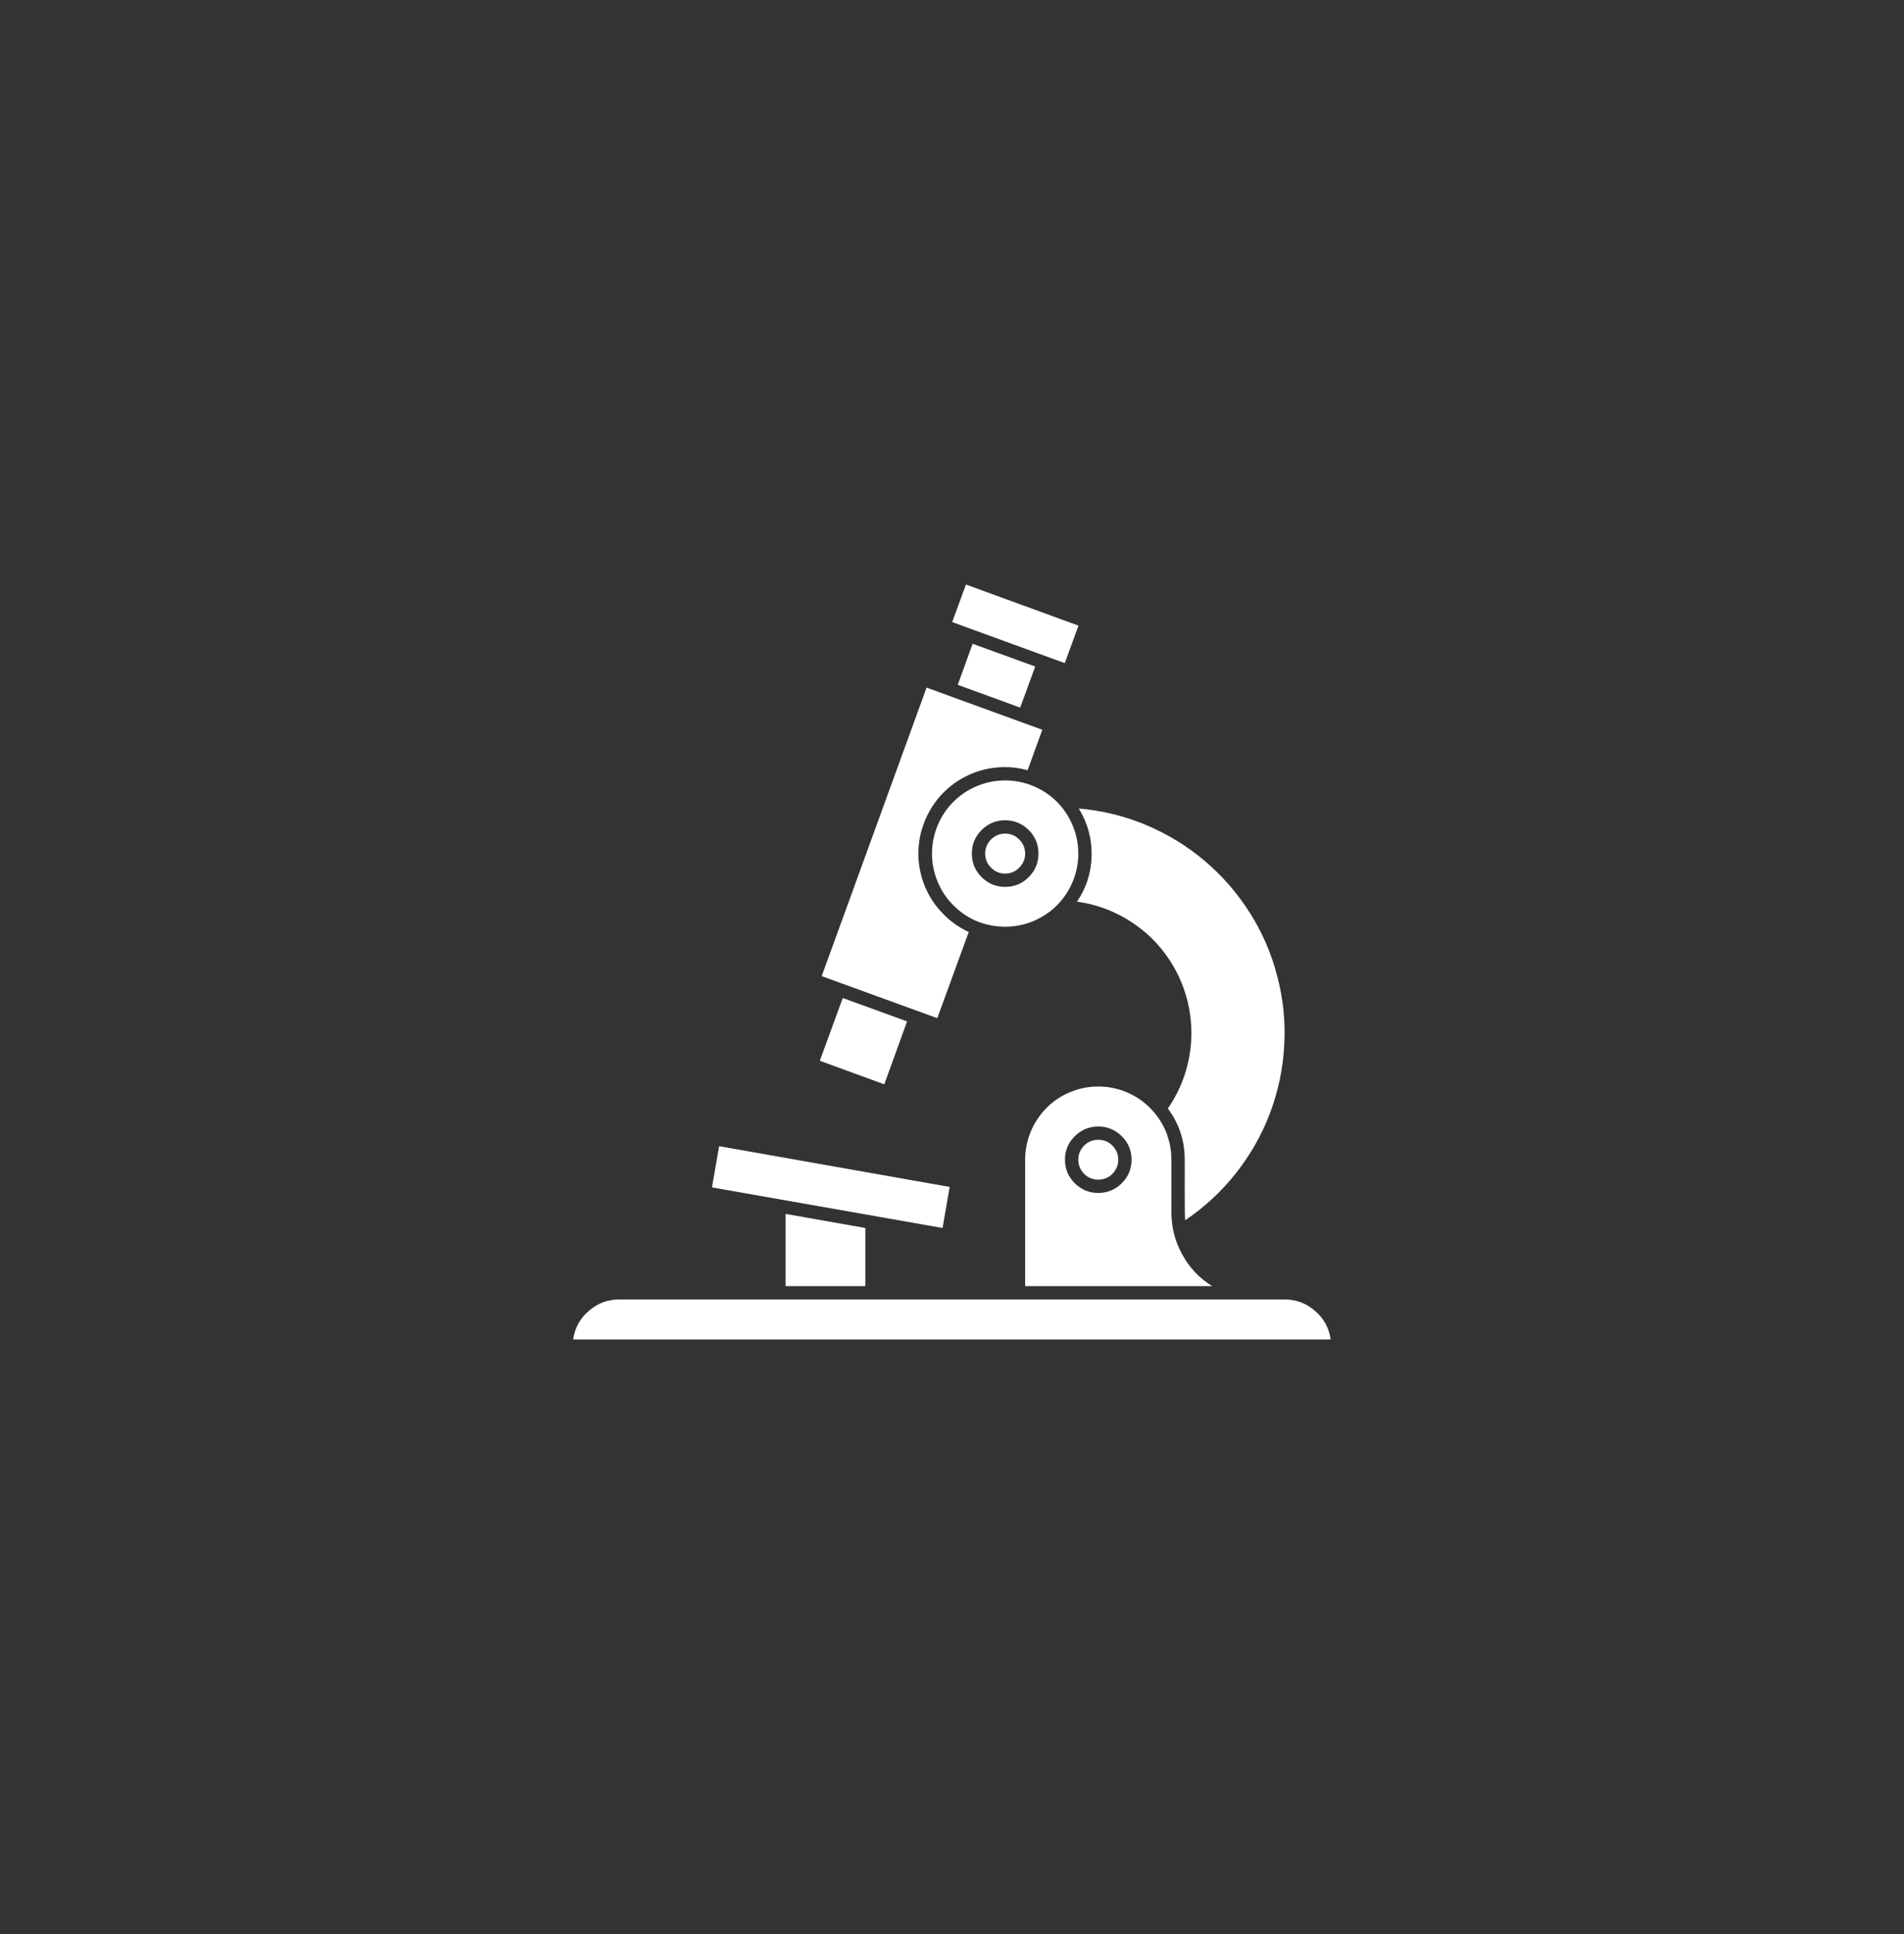 <svg xmlns="http://www.w3.org/2000/svg" xmlns:xlink="http://www.w3.org/1999/xlink" width="64" zoomAndPan="magnify" viewBox="0 0 48 48.75" height="65" preserveAspectRatio="xMidYMid meet" version="1.2"><rect x="0" y="0" width="48" height="48.75" fill="#333333" stroke="none"/><defs><clipPath id="694ca1b0f1"><path d="M 24 14.719 L 28 14.719 L 28 17 L 24 17 Z M 24 14.719 "/></clipPath><clipPath id="36103c1a0e"><path d="M 14.449 32 L 33.848 32 L 33.848 34 L 14.449 34 Z M 14.449 32 "/></clipPath></defs><g id="b12767b9ec"><path style=" stroke:none;fill-rule:nonzero;fill:#ffffff;fill-opacity:1;" d="M 24.145 17.262 L 24.52 16.227 L 26.098 16.801 L 25.719 17.836 Z M 24.145 17.262 "/><path style=" stroke:none;fill-rule:nonzero;fill:#ffffff;fill-opacity:1;" d="M 20.668 26.738 L 21.246 25.156 L 22.867 25.746 L 22.293 27.332 Z M 20.668 26.738 "/><path style=" stroke:none;fill-rule:nonzero;fill:#ffffff;fill-opacity:1;" d="M 24.422 23.492 C 24.172 23.375 23.953 23.223 23.766 23.023 C 23.574 22.828 23.426 22.602 23.32 22.352 C 23.215 22.098 23.16 21.836 23.152 21.562 C 23.148 21.289 23.191 21.023 23.285 20.77 C 23.379 20.512 23.516 20.281 23.695 20.074 C 23.875 19.871 24.086 19.703 24.332 19.578 C 24.574 19.453 24.832 19.375 25.102 19.348 C 25.375 19.32 25.641 19.34 25.906 19.414 L 26.277 18.395 L 23.359 17.332 L 20.715 24.605 L 23.629 25.664 Z M 24.422 23.492 "/><path style=" stroke:none;fill-rule:nonzero;fill:#ffffff;fill-opacity:1;" d="M 27.184 21.516 C 27.184 21.27 27.137 21.035 27.043 20.809 C 26.949 20.582 26.816 20.383 26.645 20.211 C 26.473 20.039 26.273 19.906 26.047 19.812 C 25.82 19.719 25.586 19.672 25.34 19.672 C 25.094 19.672 24.859 19.719 24.633 19.812 C 24.406 19.906 24.207 20.039 24.035 20.211 C 23.863 20.383 23.73 20.582 23.637 20.809 C 23.543 21.035 23.496 21.27 23.496 21.516 C 23.496 21.762 23.543 21.996 23.637 22.223 C 23.73 22.449 23.863 22.648 24.035 22.82 C 24.207 22.992 24.406 23.129 24.633 23.223 C 24.859 23.312 25.094 23.359 25.34 23.359 C 25.586 23.359 25.82 23.312 26.047 23.219 C 26.27 23.125 26.473 22.992 26.645 22.82 C 26.816 22.648 26.949 22.449 27.043 22.223 C 27.137 21.996 27.184 21.762 27.184 21.516 Z M 25.34 22.355 C 25.109 22.355 24.91 22.273 24.746 22.109 C 24.582 21.945 24.5 21.746 24.5 21.516 C 24.5 21.285 24.582 21.086 24.746 20.922 C 24.91 20.758 25.109 20.676 25.34 20.676 C 25.57 20.676 25.77 20.758 25.934 20.922 C 26.098 21.086 26.18 21.285 26.18 21.516 C 26.18 21.746 26.098 21.945 25.934 22.109 C 25.77 22.273 25.57 22.355 25.34 22.355 Z M 25.34 22.355 "/><path style=" stroke:none;fill-rule:nonzero;fill:#ffffff;fill-opacity:1;" d="M 25.844 21.516 C 25.844 21.656 25.793 21.773 25.695 21.871 C 25.598 21.969 25.48 22.02 25.34 22.02 C 25.199 22.02 25.082 21.969 24.984 21.871 C 24.887 21.773 24.836 21.656 24.836 21.516 C 24.836 21.379 24.887 21.258 24.984 21.16 C 25.082 21.062 25.199 21.012 25.34 21.012 C 25.48 21.012 25.598 21.062 25.695 21.16 C 25.793 21.258 25.844 21.379 25.844 21.516 Z M 25.844 21.516 "/><g clip-rule="nonzero" clip-path="url(#694ca1b0f1)"><path style=" stroke:none;fill-rule:nonzero;fill:#ffffff;fill-opacity:1;" d="M 24.004 15.68 L 24.352 14.734 L 27.188 15.77 L 26.844 16.715 Z M 24.004 15.68 "/></g><g clip-rule="nonzero" clip-path="url(#36103c1a0e)"><path style=" stroke:none;fill-rule:nonzero;fill:#ffffff;fill-opacity:1;" d="M 32.383 32.754 L 15.609 32.754 C 15.32 32.754 15.062 32.852 14.844 33.043 C 14.621 33.234 14.492 33.473 14.449 33.762 L 33.547 33.762 C 33.504 33.473 33.375 33.234 33.152 33.043 C 32.934 32.852 32.676 32.754 32.383 32.754 Z M 32.383 32.754 "/></g><path style=" stroke:none;fill-rule:nonzero;fill:#ffffff;fill-opacity:1;" d="M 27.152 22.727 C 27.434 22.766 27.707 22.84 27.973 22.949 C 28.234 23.059 28.48 23.199 28.707 23.371 C 28.938 23.543 29.141 23.742 29.316 23.965 C 29.492 24.191 29.641 24.434 29.754 24.695 C 29.867 24.957 29.949 25.227 29.992 25.508 C 30.039 25.789 30.047 26.074 30.02 26.359 C 29.992 26.641 29.93 26.918 29.832 27.188 C 29.734 27.453 29.605 27.707 29.441 27.941 C 29.727 28.324 29.867 28.754 29.867 29.23 C 29.871 29.355 29.859 30.672 29.879 30.758 C 30.363 30.43 30.793 30.035 31.156 29.574 C 31.52 29.113 31.809 28.609 32.016 28.059 C 32.223 27.508 32.344 26.941 32.375 26.352 C 32.41 25.766 32.352 25.188 32.203 24.621 C 32.059 24.051 31.828 23.516 31.516 23.02 C 31.203 22.523 30.82 22.082 30.375 21.703 C 29.926 21.324 29.43 21.02 28.887 20.793 C 28.344 20.566 27.781 20.43 27.195 20.379 C 27.418 20.738 27.527 21.133 27.52 21.559 C 27.512 21.984 27.391 22.375 27.152 22.727 Z M 27.152 22.727 "/><path style=" stroke:none;fill-rule:nonzero;fill:#ffffff;fill-opacity:1;" d="M 21.816 32.418 L 21.816 30.953 L 19.805 30.598 L 19.805 32.418 Z M 21.816 32.418 "/><path style=" stroke:none;fill-rule:nonzero;fill:#ffffff;fill-opacity:1;" d="M 29.531 30.574 L 29.531 29.23 C 29.531 28.988 29.484 28.754 29.395 28.527 C 29.301 28.301 29.164 28.102 28.992 27.926 C 28.82 27.754 28.621 27.621 28.395 27.527 C 28.168 27.434 27.934 27.387 27.688 27.387 C 27.441 27.387 27.207 27.434 26.98 27.527 C 26.754 27.621 26.555 27.754 26.383 27.926 C 26.211 28.102 26.078 28.301 25.984 28.527 C 25.891 28.754 25.844 28.988 25.844 29.23 L 25.844 32.418 L 30.559 32.418 C 30.238 32.219 29.988 31.957 29.809 31.629 C 29.625 31.301 29.535 30.949 29.531 30.574 Z M 27.688 30.07 C 27.457 30.07 27.258 29.988 27.094 29.824 C 26.93 29.66 26.848 29.465 26.848 29.23 C 26.848 29 26.93 28.805 27.094 28.641 C 27.258 28.477 27.457 28.395 27.688 28.395 C 27.918 28.395 28.117 28.477 28.281 28.641 C 28.445 28.805 28.527 29 28.527 29.23 C 28.527 29.465 28.445 29.66 28.281 29.824 C 28.117 29.988 27.918 30.07 27.688 30.07 Z M 27.688 30.07 "/><path style=" stroke:none;fill-rule:nonzero;fill:#ffffff;fill-opacity:1;" d="M 28.191 29.23 C 28.191 29.371 28.141 29.488 28.043 29.59 C 27.945 29.688 27.828 29.734 27.688 29.734 C 27.551 29.734 27.43 29.688 27.332 29.59 C 27.234 29.488 27.184 29.371 27.184 29.23 C 27.184 29.094 27.234 28.977 27.332 28.875 C 27.43 28.777 27.551 28.73 27.688 28.73 C 27.828 28.73 27.945 28.777 28.043 28.875 C 28.141 28.977 28.191 29.094 28.191 29.23 Z M 28.191 29.23 "/><path style=" stroke:none;fill-rule:nonzero;fill:#ffffff;fill-opacity:1;" d="M 17.949 29.93 L 18.129 28.891 L 23.941 29.918 L 23.762 30.953 Z M 17.949 29.93 "/></g></svg>